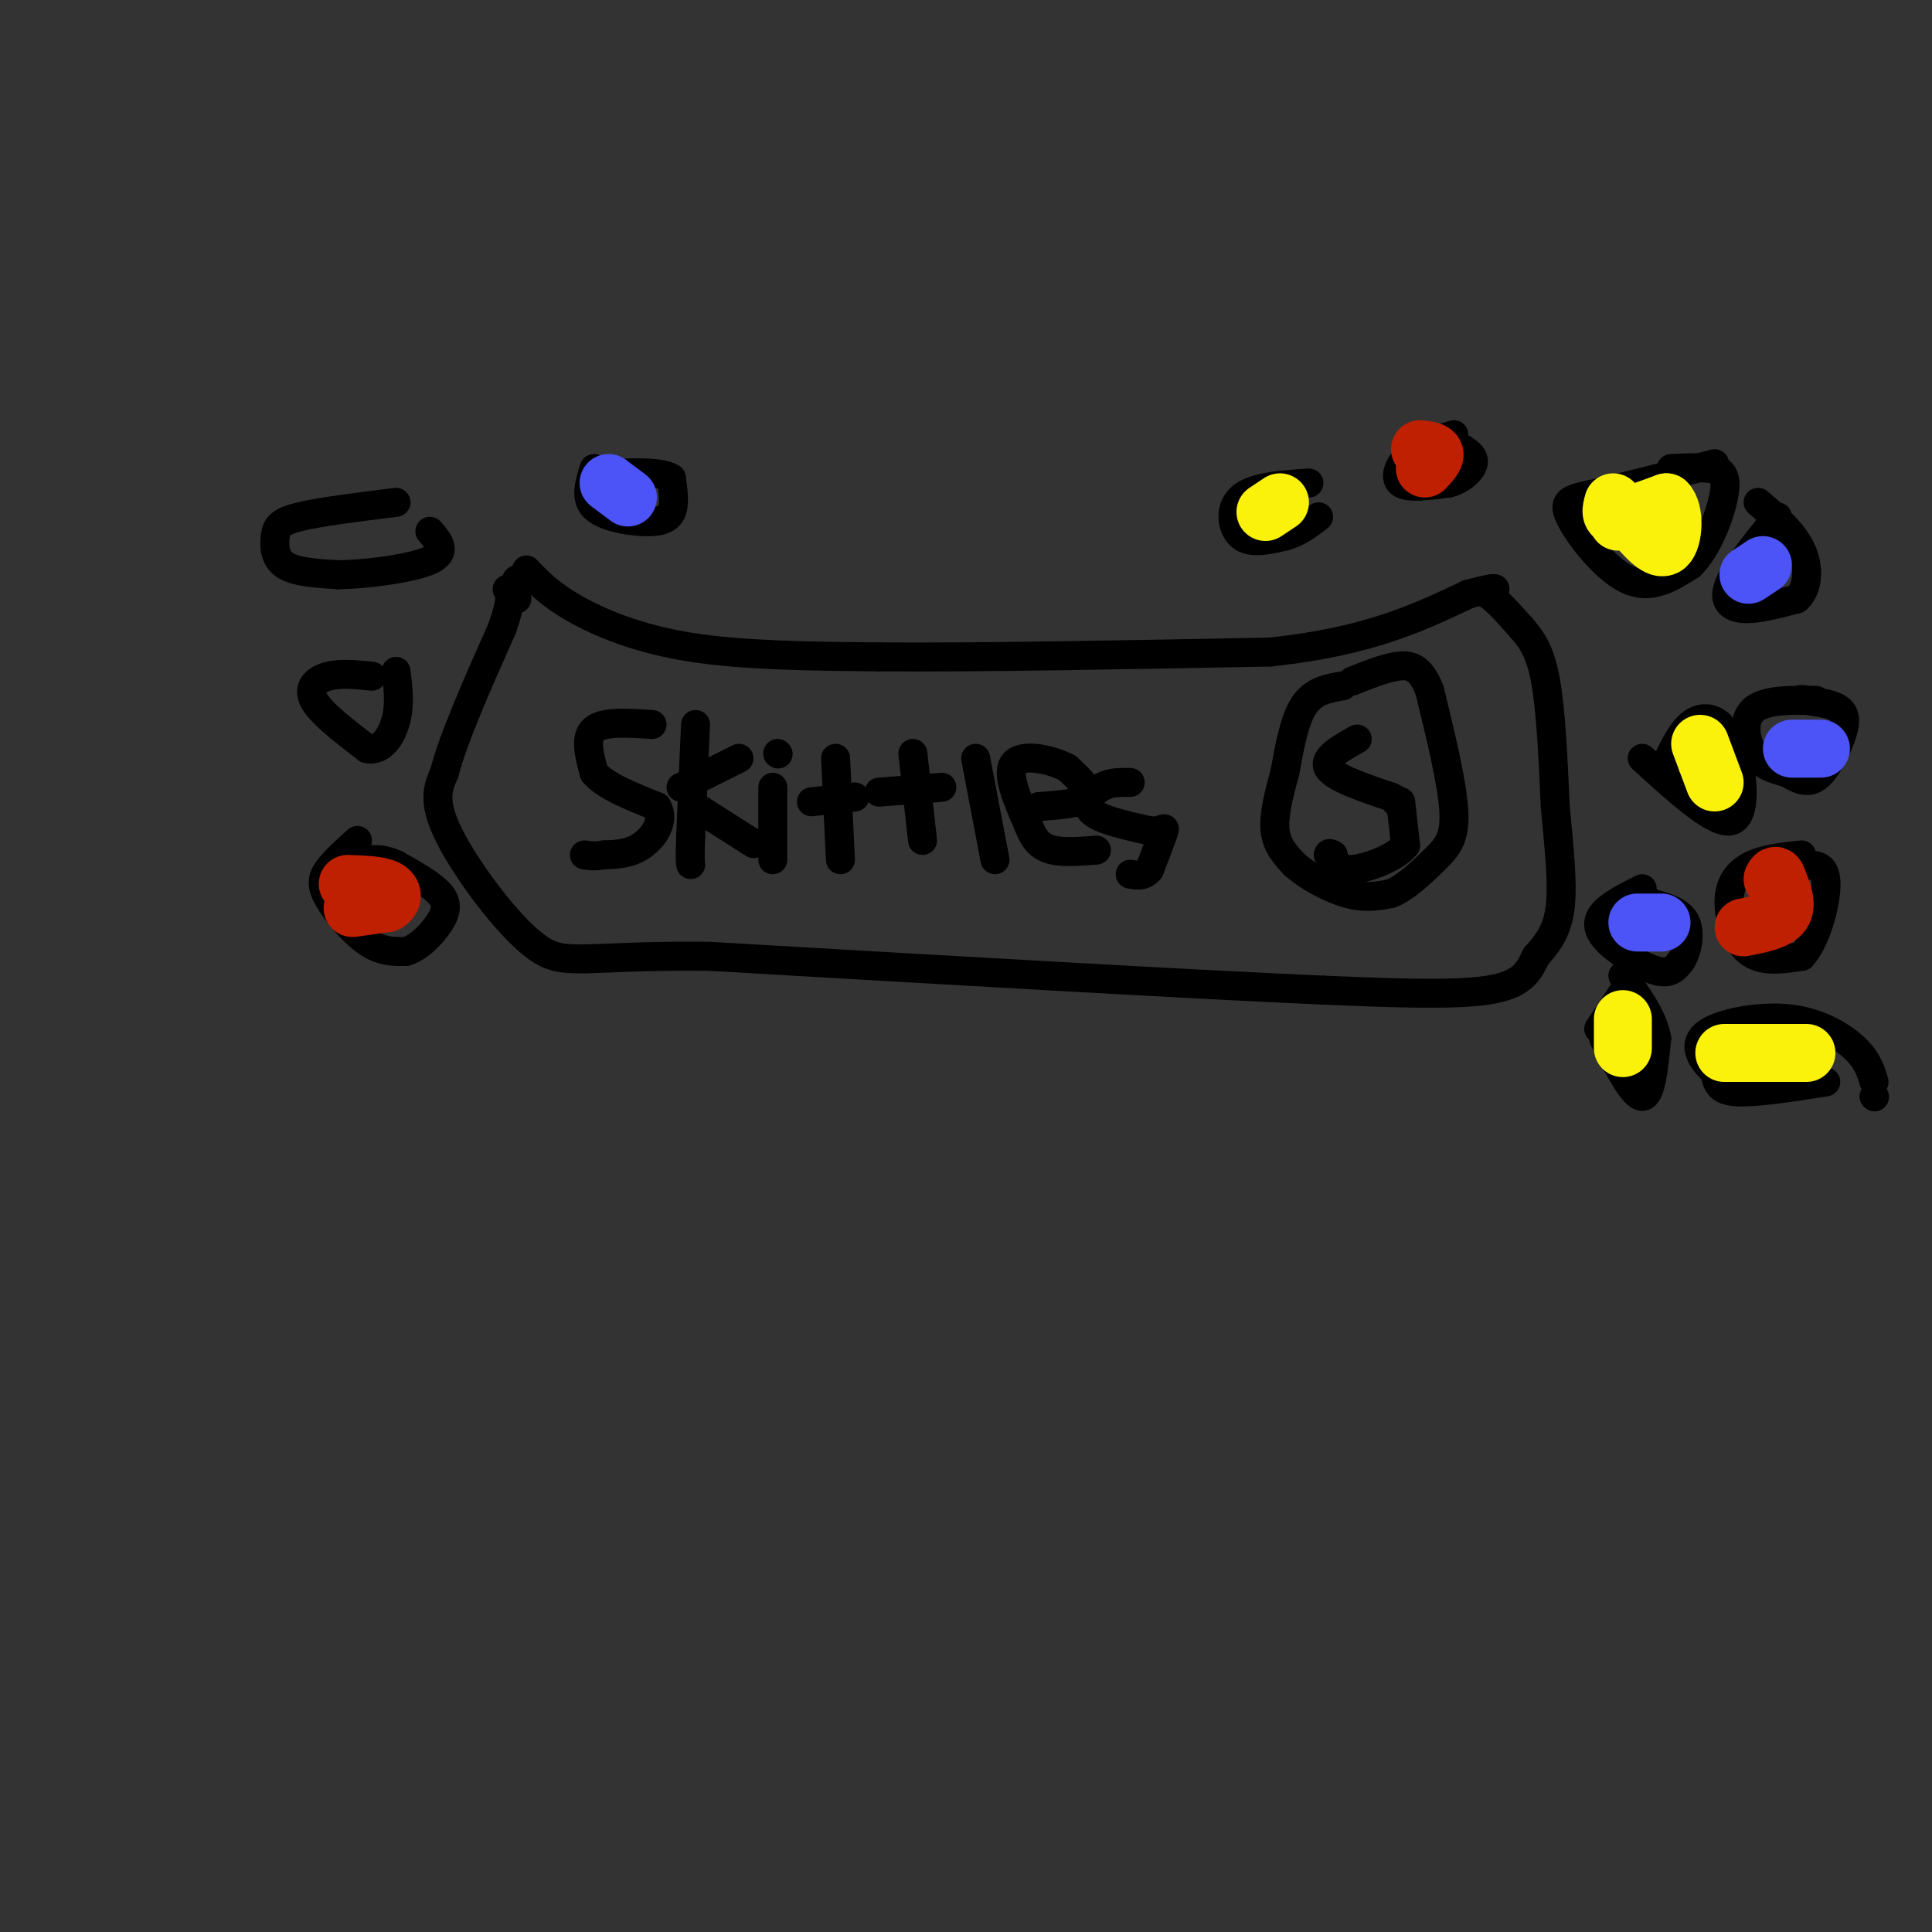 <svg viewBox='0 0 400 400' version='1.1' xmlns='http://www.w3.org/2000/svg' xmlns:xlink='http://www.w3.org/1999/xlink'><rect x="0" y="0" width="400" height="400" fill="#333333" stroke="none"/><g fill='none' stroke='#000000' stroke-width='6' stroke-linecap='round' stroke-linejoin='round'><path d='M109,118c2.422,2.533 4.844,5.067 10,8c5.156,2.933 13.044,6.267 24,8c10.956,1.733 24.978,1.867 39,2'/><path d='M182,136c20.000,0.167 50.500,-0.417 81,-1'/><path d='M263,135c20.333,-2.167 30.667,-7.083 41,-12'/><path d='M304,123c7.500,-2.000 5.750,-1.000 4,0'/><path d='M308,123c1.833,1.167 4.417,4.083 7,7'/><path d='M315,130c2.111,2.378 3.889,4.822 5,11c1.111,6.178 1.556,16.089 2,26'/><path d='M322,167c0.756,8.267 1.644,15.933 1,21c-0.644,5.067 -2.822,7.533 -5,10'/><path d='M318,198c-1.489,3.111 -2.711,5.889 -10,7c-7.289,1.111 -20.644,0.556 -34,0'/><path d='M274,205c-26.833,-1.167 -76.917,-4.083 -127,-7'/><path d='M147,198c-26.738,-0.321 -30.083,2.375 -36,-2c-5.917,-4.375 -14.405,-15.821 -18,-23c-3.595,-7.179 -2.298,-10.089 -1,-13'/><path d='M92,160c1.833,-7.167 6.917,-18.583 12,-30'/><path d='M104,130c2.167,-6.333 1.583,-7.167 1,-8'/><path d='M107,124c0.000,0.000 0.000,-4.000 0,-4'/><path d='M135,150c-5.000,-0.333 -10.000,-0.667 -12,1c-2.000,1.667 -1.000,5.333 0,9'/><path d='M123,160c2.167,2.667 7.583,4.833 13,7'/><path d='M136,167c1.711,2.778 -0.511,6.222 -3,8c-2.489,1.778 -5.244,1.889 -8,2'/><path d='M125,177c-2.000,0.333 -3.000,0.167 -4,0'/><path d='M144,150c0.000,0.000 -1.000,23.000 -1,23'/><path d='M143,173c-0.167,4.833 -0.083,5.417 0,6'/><path d='M141,163c0.000,0.000 12.000,-6.000 12,-6'/><path d='M144,167c0.000,0.000 11.000,7.000 11,7'/><path d='M155,174c1.833,1.167 0.917,0.583 0,0'/><path d='M160,163c0.000,0.000 0.000,15.000 0,15'/><path d='M161,156c0.000,0.000 0.100,0.100 0.1,0.1'/><path d='M173,157c0.000,0.000 1.000,21.000 1,21'/><path d='M168,166c0.000,0.000 9.000,-1.000 9,-1'/><path d='M189,156c0.000,0.000 2.000,18.000 2,18'/><path d='M182,164c0.000,0.000 13.000,-1.000 13,-1'/><path d='M202,157c0.000,0.000 4.000,21.000 4,21'/><path d='M215,167c4.500,-0.333 9.000,-0.667 10,-2c1.000,-1.333 -1.500,-3.667 -4,-6'/><path d='M221,159c-3.200,-1.733 -9.200,-3.067 -11,-1c-1.800,2.067 0.600,7.533 3,13'/><path d='M213,171c1.178,3.133 2.622,4.467 5,5c2.378,0.533 5.689,0.267 9,0'/><path d='M234,162c-2.044,-0.044 -4.089,-0.089 -6,1c-1.911,1.089 -3.689,3.311 -2,5c1.689,1.689 6.844,2.844 12,4'/><path d='M238,172c2.667,0.267 3.333,-1.067 3,0c-0.333,1.067 -1.667,4.533 -3,8'/><path d='M238,180c-1.167,1.500 -2.583,1.250 -4,1'/><path d='M340,184c-3.226,1.625 -6.452,3.250 -8,5c-1.548,1.750 -1.417,3.625 1,6c2.417,2.375 7.119,5.250 10,6c2.881,0.750 3.940,-0.625 5,-2'/><path d='M348,199c1.311,-1.911 2.089,-5.689 1,-8c-1.089,-2.311 -4.044,-3.156 -7,-4'/><path d='M376,145c-5.333,-0.067 -10.667,-0.133 -13,2c-2.333,2.133 -1.667,6.467 0,9c1.667,2.533 4.333,3.267 7,4'/><path d='M370,160c2.161,1.241 4.064,2.343 6,1c1.936,-1.343 3.906,-5.131 5,-8c1.094,-2.869 1.313,-4.820 0,-6c-1.313,-1.180 -4.156,-1.590 -7,-2'/><path d='M374,145c-1.333,-0.333 -1.167,-0.167 -1,0'/><path d='M340,157c7.289,6.644 14.578,13.289 18,13c3.422,-0.289 2.978,-7.511 2,-12c-0.978,-4.489 -2.489,-6.244 -4,-8'/><path d='M356,150c-1.733,-1.600 -4.067,-1.600 -6,0c-1.933,1.600 -3.467,4.800 -5,8'/><path d='M373,177c-3.607,0.375 -7.214,0.750 -10,2c-2.786,1.250 -4.750,3.375 -5,7c-0.250,3.625 1.214,8.750 4,11c2.786,2.250 6.893,1.625 11,1'/><path d='M373,198c3.133,-3.311 5.467,-12.089 5,-16c-0.467,-3.911 -3.733,-2.956 -7,-2'/><path d='M388,227c0.000,0.000 0.100,0.100 0.1,0.1'/><path d='M388,224c-0.675,-2.252 -1.349,-4.504 -4,-7c-2.651,-2.496 -7.278,-5.236 -13,-6c-5.722,-0.764 -12.541,0.448 -16,2c-3.459,1.552 -3.560,3.443 -3,5c0.560,1.557 1.780,2.778 3,4'/><path d='M355,222c0.511,1.600 0.289,3.600 4,4c3.711,0.400 11.356,-0.800 19,-2'/><path d='M332,215c3.083,6.000 6.167,12.000 8,12c1.833,0.000 2.417,-6.000 3,-12'/><path d='M343,215c-0.667,-4.167 -3.833,-8.583 -7,-13'/><path d='M337,204c0.000,0.000 -6.000,9.000 -6,9'/><path d='M355,96c-9.185,2.375 -18.369,4.750 -24,6c-5.631,1.250 -7.708,1.375 -6,5c1.708,3.625 7.202,10.750 12,13c4.798,2.250 8.899,-0.375 13,-3'/><path d='M350,117c3.679,-3.560 6.375,-10.958 7,-15c0.625,-4.042 -0.821,-4.726 -3,-5c-2.179,-0.274 -5.089,-0.137 -8,0'/><path d='M301,90c-3.356,1.022 -6.711,2.044 -9,4c-2.289,1.956 -3.511,4.844 -2,6c1.511,1.156 5.756,0.578 10,0'/><path d='M300,100c2.756,-0.756 4.644,-2.644 5,-4c0.356,-1.356 -0.822,-2.178 -2,-3'/><path d='M368,107c-4.311,5.311 -8.622,10.622 -10,14c-1.378,3.378 0.178,4.822 3,5c2.822,0.178 6.911,-0.911 11,-2'/><path d='M372,124c2.333,-2.089 2.667,-6.311 1,-10c-1.667,-3.689 -5.333,-6.844 -9,-10'/><path d='M271,100c-5.711,0.378 -11.422,0.756 -14,3c-2.578,2.244 -2.022,6.356 0,8c2.022,1.644 5.511,0.822 9,0'/><path d='M266,111c2.667,-0.667 4.833,-2.333 7,-4'/><path d='M281,153c-3.583,2.000 -7.167,4.000 -6,6c1.167,2.000 7.083,4.000 13,6'/><path d='M288,165c2.333,1.167 1.667,1.083 1,1'/><path d='M290,166c0.000,0.000 1.000,9.000 1,9'/><path d='M291,175c-2.111,2.644 -7.889,4.756 -11,5c-3.111,0.244 -3.556,-1.378 -4,-3'/><path d='M276,177c-0.833,-0.500 -0.917,-0.250 -1,0'/><path d='M278,142c-3.000,0.500 -6.000,1.000 -8,4c-2.000,3.000 -3.000,8.500 -4,14'/><path d='M266,160c-1.244,4.533 -2.356,8.867 -2,12c0.356,3.133 2.178,5.067 4,7'/><path d='M268,179c2.667,2.422 7.333,4.978 11,6c3.667,1.022 6.333,0.511 9,0'/><path d='M288,185c3.131,-1.286 6.458,-4.500 9,-7c2.542,-2.500 4.298,-4.286 4,-10c-0.298,-5.714 -2.649,-15.357 -5,-25'/><path d='M296,143c-1.933,-5.133 -4.267,-5.467 -7,-5c-2.733,0.467 -5.867,1.733 -9,3'/><path d='M74,174c-2.345,2.113 -4.690,4.226 -6,6c-1.310,1.774 -1.583,3.208 0,6c1.583,2.792 5.024,6.940 8,9c2.976,2.060 5.488,2.030 8,2'/><path d='M84,197c2.714,-0.762 5.500,-3.667 7,-6c1.500,-2.333 1.714,-4.095 0,-6c-1.714,-1.905 -5.357,-3.952 -9,-6'/><path d='M82,179c-2.500,-1.167 -4.250,-1.083 -6,-1'/><path d='M77,140c-3.222,-0.333 -6.444,-0.667 -9,0c-2.556,0.667 -4.444,2.333 -3,5c1.444,2.667 6.222,6.333 11,10'/><path d='M76,155c3.044,0.667 5.156,-2.667 6,-6c0.844,-3.333 0.422,-6.667 0,-10'/><path d='M82,104c-7.893,0.982 -15.786,1.964 -20,3c-4.214,1.036 -4.750,2.125 -5,4c-0.250,1.875 -0.214,4.536 2,6c2.214,1.464 6.607,1.732 11,2'/><path d='M70,119c5.933,-0.089 15.267,-1.311 19,-3c3.733,-1.689 1.867,-3.844 0,-6'/><path d='M123,97c-0.952,3.024 -1.905,6.048 0,8c1.905,1.952 6.667,2.833 10,3c3.333,0.167 5.238,-0.381 6,-2c0.762,-1.619 0.381,-4.310 0,-7'/><path d='M139,99c-2.000,-1.333 -7.000,-1.167 -12,-1'/></g>
<g fill='none' stroke='#BF2001' stroke-width='12' stroke-linecap='round' stroke-linejoin='round'><path d='M73,188c0.000,0.000 7.000,-1.000 7,-1'/><path d='M80,187c1.444,-0.778 1.556,-2.222 0,-3c-1.556,-0.778 -4.778,-0.889 -8,-1'/><path d='M361,192c3.417,-0.667 6.833,-1.333 8,-3c1.167,-1.667 0.083,-4.333 -1,-7'/><path d='M368,182c-0.333,-1.167 -0.667,-0.583 -1,0'/><path d='M294,93c1.417,0.167 2.833,0.333 3,1c0.167,0.667 -0.917,1.833 -2,3'/></g>
<g fill='none' stroke='#FBF20B' stroke-width='12' stroke-linecap='round' stroke-linejoin='round'><path d='M334,104c-0.417,1.500 -0.833,3.000 1,3c1.833,0.000 5.917,-1.500 10,-3'/><path d='M345,104c1.867,1.756 1.533,7.644 0,9c-1.533,1.356 -4.267,-1.822 -7,-5'/><path d='M338,108c-1.667,-0.833 -2.333,-0.417 -3,0'/><path d='M265,104c0.000,0.000 -3.000,2.000 -3,2'/><path d='M352,154c0.000,0.000 3.000,8.000 3,8'/><path d='M374,218c0.000,0.000 -17.000,0.000 -17,0'/><path d='M336,211c0.000,0.000 0.000,6.000 0,6'/></g>
<g fill='none' stroke='#4C53F7' stroke-width='12' stroke-linecap='round' stroke-linejoin='round'><path d='M362,119c0.000,0.000 3.000,-2.000 3,-2'/><path d='M377,155c0.000,0.000 -6.000,0.000 -6,0'/><path d='M344,191c0.000,0.000 -5.000,0.000 -5,0'/><path d='M126,100c0.000,0.000 4.000,3.000 4,3'/></g>
</svg>